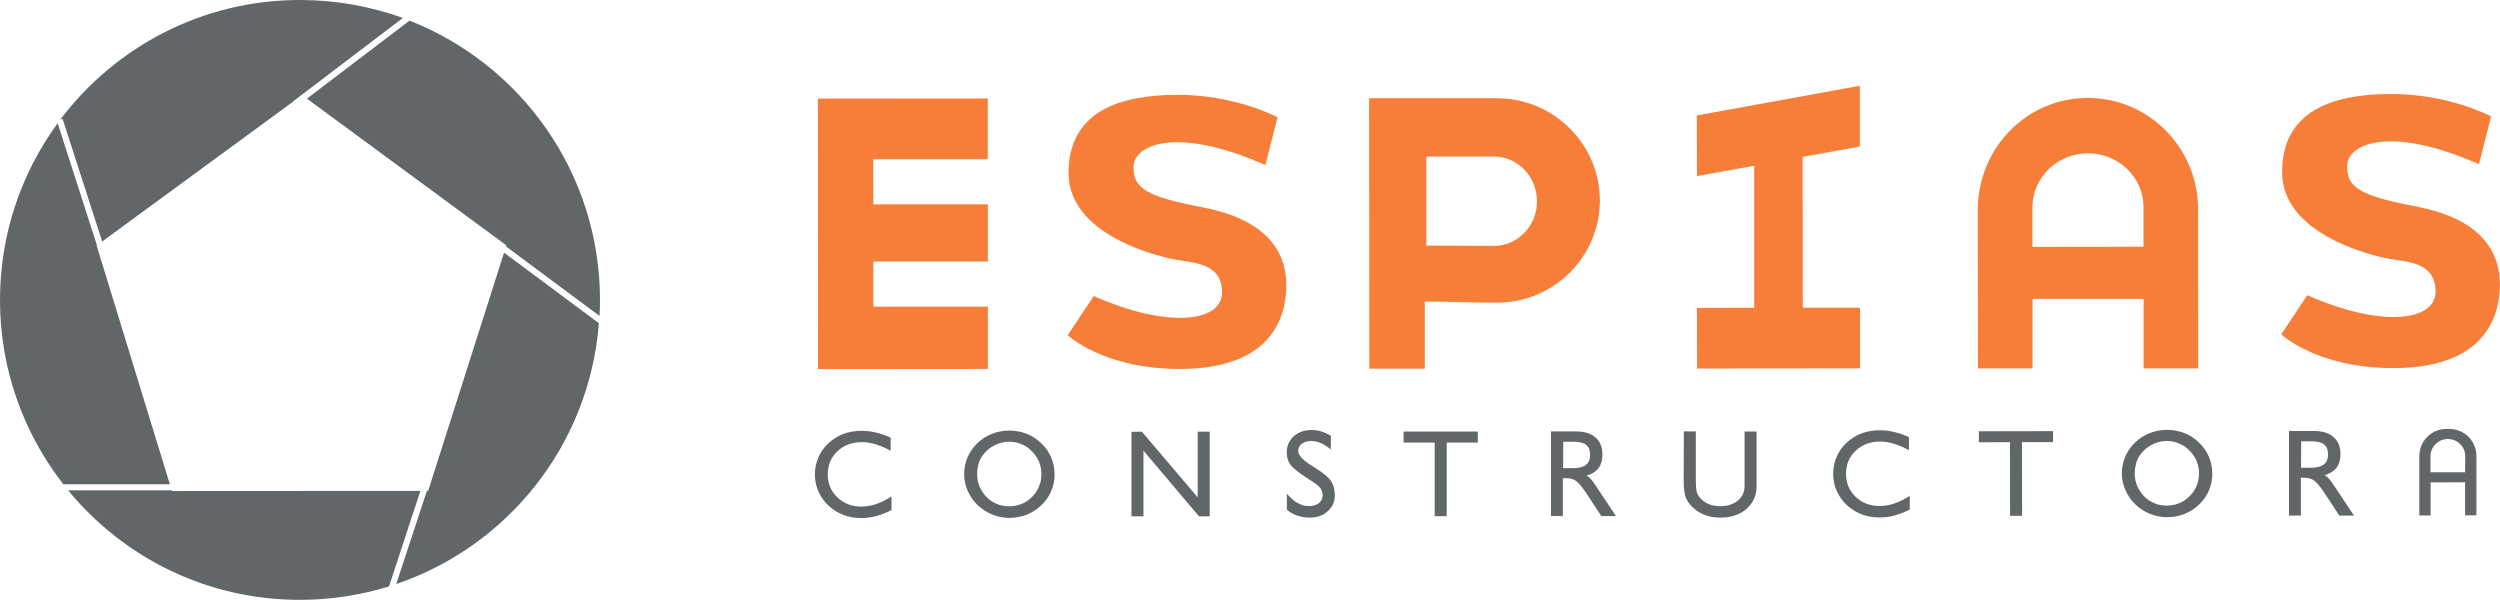 <svg xmlns="http://www.w3.org/2000/svg" xmlns:xlink="http://www.w3.org/1999/xlink" id="Capa_1" x="0px" y="0px" viewBox="0 0 1769.2 424.6" style="enable-background:new 0 0 1769.2 424.6;" xml:space="preserve"><style type="text/css">	.st0{clip-path:url(#SVGID_00000019646266612715431510000012752852389990257084_);fill:#616668;}	.st1{clip-path:url(#SVGID_00000019646266612715431510000012752852389990257084_);fill:#F67E38;}			.st2{clip-path:url(#SVGID_00000019646266612715431510000012752852389990257084_);fill-rule:evenodd;clip-rule:evenodd;fill:#F67E38;}			.st3{clip-path:url(#SVGID_00000019646266612715431510000012752852389990257084_);fill-rule:evenodd;clip-rule:evenodd;fill:#616668;}</style><g>	<defs>		<rect id="SVGID_1_" width="1769.2" height="424.6"></rect>	</defs>	<clipPath id="SVGID_00000113316260672145344190000002061741686858278071_">		<use xlink:href="#SVGID_1_" style="overflow:visible;"></use>	</clipPath>	<path style="clip-path:url(#SVGID_00000113316260672145344190000002061741686858278071_);fill:#616668;" d="M44.3,84.1l28,86.8  l134.9-98.8l-0.1-0.1l78-59.3C262.3,4.5,237.8,0,212.2,0C142.9,0,81.4,33.3,42.6,84.7L44.3,84.1z"></path>	<path style="clip-path:url(#SVGID_00000113316260672145344190000002061741686858278071_);fill:#616668;" d="M120.2,342.7  L68.4,173.8l0.2-0.2L40.8,87.2C15.1,122.4,0,165.6,0,212.4c0,49.1,16.8,94.3,44.8,130.3L120.2,342.7z"></path>	<path style="clip-path:url(#SVGID_00000113316260672145344190000002061741686858278071_);fill:#616668;" d="M217.2,69.8  l141.1,103.8l-0.2,0.8l66.2,49.2c0.2-3.8,0.3-7.6,0.3-11.5c-0.1-89.8-55.9-166.5-134.8-197.5L217.2,69.8z"></path>	<path style="clip-path:url(#SVGID_00000113316260672145344190000002061741686858278071_);fill:#616668;" d="M297.5,347.4  l-175.8,0.1l-0.2-0.5l-73.3,0c39,47.4,98,77.6,164.2,77.5c21.9,0,43-3.4,62.9-9.5L297.5,347.4z"></path>	<path style="clip-path:url(#SVGID_00000113316260672145344190000002061741686858278071_);fill:#616668;" d="M356.7,178.8L303,347.4  h-0.9l-21.7,65.9c78.8-26.7,136.8-98.5,143.4-184.6L356.7,178.8z"></path>	<polygon style="clip-path:url(#SVGID_00000113316260672145344190000002061741686858278071_);fill:#F67E38;" points="578.8,69.8   699,69.7 699,112.7 618,112.7 618.1,144.6 699.1,144.6 699.1,185.1 618.1,185.1 618.1,217 699.1,217 699.1,261.1 578.9,261.2  "></polygon>	<path style="clip-path:url(#SVGID_00000113316260672145344190000002061741686858278071_);fill:#F67E38;" d="M1059.1,69.5  c40.3,0,73,32.4,73.1,72.3c0,40-32.6,72.4-73,72.4c-19.8,0-36.2-0.9-50.9-0.8l0,47.5l-39.3,0l-0.1-191.4l39.3,0L1059.1,69.5z   M1057.3,110.8l-21.1,0l-26.8,0l0,63l48,0.2c16.7,0,30.3-14.2,30.3-31.6C1087.6,124.9,1074.1,110.8,1057.3,110.8"></path>	<polygon style="clip-path:url(#SVGID_00000113316260672145344190000002061741686858278071_);fill:#F67E38;" points="1200.8,81.7   1316.2,60.7 1316.2,103.7 1275.7,111 1275.8,217.8 1316.3,217.8 1316.3,260.7 1201,260.8 1200.9,217.9 1241.4,217.8 1241.4,117.3   1200.9,124.6  "></polygon>	<path style="clip-path:url(#SVGID_00000113316260672145344190000002061741686858278071_);fill:#F67E38;" d="M1399.6,147.9  c0.7-44.2,35.3-78.6,77.9-78.6c42.5,0,77.1,34.3,78,77l0.1,114.4l-38.6,0l0-49.2l-78.6,0l0,49.2l-38.6,0L1399.6,147.9z   M1438.3,146.5l0,28.2l78.6-0.1l0-28.9c-0.4-20.6-17.9-37.2-39.3-37.2C1456.1,108.6,1438.6,125.2,1438.3,146.5"></path>			<path style="clip-path:url(#SVGID_00000113316260672145344190000002061741686858278071_);fill-rule:evenodd;clip-rule:evenodd;fill:#F67E38;" d="  M755.6,237.2c0,0,25.2,23.9,79.2,23.9c54,0,73.6-25.2,75.4-55.3c1.8-30.1-17.2-50.9-58.3-58.9c-41.1-7.9-49.7-13.5-49.7-28.8  c0-15.3,29.4-29.5,93.3-1.3l8.6-33.8c0,0-29.5-15.9-70.6-15.9c-41.1,0-77.3,11.7-77.3,55.3c0,43.6,62,58.8,75.5,61.3  c13.5,2.4,33.1,2.4,33.1,23.3c0,20.9-38,25.8-90.8,2.5L755.6,237.2z"></path>			<path style="clip-path:url(#SVGID_00000113316260672145344190000002061741686858278071_);fill-rule:evenodd;clip-rule:evenodd;fill:#F67E38;" d="  M1614.4,236.6c0,0,25.2,23.9,79.2,23.9c54,0,73.6-25.2,75.4-55.3c1.8-30.1-17.2-50.9-58.3-58.9c-41.1-7.9-49.7-13.5-49.7-28.8  c0-15.3,29.4-29.5,93.3-1.3l8.6-33.8c0,0-29.5-15.9-70.6-15.9c-41.1,0-77.3,11.7-77.3,55.3c0,43.6,62,58.8,75.5,61.3  c13.5,2.4,33.1,2.4,33.1,23.3c0,20.9-38,25.8-90.8,2.5L1614.4,236.6z"></path>			<path style="clip-path:url(#SVGID_00000113316260672145344190000002061741686858278071_);fill-rule:evenodd;clip-rule:evenodd;fill:#616668;" d="  M630.9,351.3l0,9.7c-3.5,1.8-7.1,3.2-10.7,4.2c-3.6,1-7.3,1.4-10.8,1.4c-3.4,0-6.7-0.4-9.8-1.3c-3.1-0.9-6.1-2.2-8.8-4  c-4.5-2.9-7.9-6.6-10.4-11.1c-2.5-4.5-3.7-9.4-3.7-14.7c0-4,0.8-7.9,2.4-11.7c1.6-3.8,3.9-7.1,6.9-9.9c3.2-3,6.8-5.3,10.7-6.8  c4-1.5,8.4-2.2,13.2-2.2c3.4,0,6.7,0.4,10,1.2c3.3,0.8,6.8,2,10.4,3.6l0,9.3c-3.8-2.1-7.4-3.6-10.7-4.6c-3.3-1-6.6-1.5-9.7-1.5  c-7,0-12.8,2.2-17.3,6.5c-4.6,4.3-6.8,9.8-6.8,16.4c0,6.5,2.3,11.9,6.8,16.2c4.5,4.3,10.2,6.5,16.9,6.5c3.5,0,7-0.6,10.6-1.8  C623.6,355.5,627.2,353.7,630.9,351.3"></path>			<path style="clip-path:url(#SVGID_00000113316260672145344190000002061741686858278071_);fill-rule:evenodd;clip-rule:evenodd;fill:#616668;" d="  M682.3,335.3c0-4,0.8-7.9,2.4-11.6c1.6-3.8,3.9-7.1,6.9-10c3-2.9,6.5-5.2,10.4-6.7c3.9-1.5,7.9-2.3,12.2-2.3  c4.3,0,8.5,0.8,12.4,2.3c3.9,1.5,7.3,3.8,10.3,6.7c3.1,3,5.5,6.4,7,10.1c1.6,3.7,2.4,7.7,2.4,12.1c0,4.1-0.8,8-2.4,11.7  c-1.6,3.8-3.9,7.1-6.9,9.9c-3.1,3-6.6,5.2-10.4,6.7c-3.8,1.5-7.9,2.3-12.3,2.3c-4.3,0-8.3-0.8-12.2-2.4c-3.9-1.6-7.3-3.8-10.3-6.7  c-3.1-3-5.4-6.4-7-10.1C683.1,343.6,682.3,339.6,682.3,335.3 M691.5,335.6c0,3.1,0.6,6,1.7,8.7c1.2,2.8,2.8,5.2,4.9,7.4  c2.1,2.1,4.5,3.8,7.3,4.9c2.8,1.2,5.7,1.7,8.8,1.7c3.1,0,6.1-0.6,8.8-1.7c2.8-1.1,5.2-2.8,7.4-5c2.1-2.1,3.8-4.6,4.9-7.4  c1.2-2.8,1.7-5.7,1.7-8.7c0-3.1-0.6-5.9-1.7-8.7c-1.1-2.7-2.8-5.2-5.1-7.5c-2.1-2.2-4.6-3.9-7.4-5c-2.8-1.2-5.7-1.7-8.8-1.7  c-3,0-5.8,0.6-8.6,1.8c-2.8,1.2-5.3,2.8-7.5,5c-2.1,2.1-3.8,4.5-4.9,7.3C692,329.6,691.5,332.5,691.5,335.6"></path>			<polygon style="clip-path:url(#SVGID_00000113316260672145344190000002061741686858278071_);fill-rule:evenodd;clip-rule:evenodd;fill:#616668;" points="  800.7,365.4 800.7,305.6 808.1,305.5 847.6,352 847.6,305.5 856.1,305.5 856.1,365.4 848.5,365.4 809.2,318.9 809.2,365.4  "></polygon>			<path style="clip-path:url(#SVGID_00000113316260672145344190000002061741686858278071_);fill-rule:evenodd;clip-rule:evenodd;fill:#616668;" d="  M910.7,360.7l0-11.3c2.7,3.1,5.3,5.3,7.8,6.7c2.5,1.4,5.1,2.1,7.9,2c3,0,5.3-0.7,7-2.1c1.7-1.4,2.6-3.3,2.6-5.6  c0-1.9-0.6-3.6-1.7-5.1c-1.2-1.5-3.9-3.6-8.3-6.3c-6.8-4.4-11-7.7-12.8-10.1c-1.7-2.4-2.6-5.3-2.6-8.6c0-4.7,1.6-8.5,4.9-11.5  c3.3-3,7.5-4.5,12.7-4.5c2.3,0,4.6,0.3,6.8,1c2.2,0.7,4.5,1.7,6.8,3.1v9.7c-2.6-2.1-5-3.7-7.3-4.6c-2.2-1-4.5-1.4-6.7-1.4  c-2.7,0-4.9,0.7-6.6,2c-1.7,1.3-2.5,3-2.5,5.1c0,3,3.5,6.7,10.6,11l1.3,0.8c5.7,3.6,9.5,6.7,11.3,9.4c1.8,2.7,2.7,6.1,2.7,10.1  c0,4.6-1.6,8.3-5,11.3c-3.3,3-7.5,4.5-12.7,4.5c-3.2,0-6.1-0.5-8.7-1.4C915.6,364.1,913.1,362.7,910.7,360.7"></path>			<polygon style="clip-path:url(#SVGID_00000113316260672145344190000002061741686858278071_);fill-rule:evenodd;clip-rule:evenodd;fill:#616668;" points="  1015.3,365.3 1015.3,313.2 993.3,313.2 993.3,305.4 1045.8,305.4 1045.8,313.2 1023.8,313.2 1023.8,365.3  "></polygon>			<path style="clip-path:url(#SVGID_00000113316260672145344190000002061741686858278071_);fill-rule:evenodd;clip-rule:evenodd;fill:#616668;" d="  M1106.2,331.3h7.1c4,0,7-0.8,9-2.3c2-1.5,3-3.9,3-7.1c0-3.3-0.9-5.6-2.8-7.1c-1.9-1.5-4.9-2.2-9.1-2.2l-7.1,0L1106.2,331.3z   M1097.6,365.2l0-59.9l17.5,0c6.1,0,10.7,1.4,14,4.3c3.3,2.8,4.9,6.9,4.9,12.1c0,3.9-0.9,7.1-2.7,9.5c-1.8,2.4-4.6,4.2-8.5,5.4  c1,0.5,1.9,1.3,2.8,2.2c0.9,0.9,2,2.4,3.4,4.5l14.6,21.9h-10.4l-10.3-15.7c-3.1-4.7-5.6-7.7-7.5-9.1c-1.9-1.3-4.2-2-6.8-2h-2.6  l0,26.7L1097.6,365.2z"></path>			<path style="clip-path:url(#SVGID_00000113316260672145344190000002061741686858278071_);fill-rule:evenodd;clip-rule:evenodd;fill:#616668;" d="  M1191.6,305.3l8.5,0l0,34.4c0,3.8,0.2,6.5,0.6,8.1c0.4,1.6,1.1,3,2.1,4.2c1.8,2.1,3.9,3.6,6.3,4.7c2.4,1,5.2,1.5,8.3,1.5  c5.2,0,9.4-1.4,12.5-4c3.2-2.7,4.7-6.2,4.7-10.6l0-38.2l8.5,0l0,38.5c0,6.7-2.4,12.1-7.1,16.2c-4.8,4.2-11,6.2-18.6,6.2  c-4.5,0-8.6-0.8-12.3-2.4c-3.7-1.6-6.7-4-9.3-7.1c-1.5-1.9-2.6-3.9-3.3-6.2c-0.6-2.3-1-5.8-1-10.5L1191.6,305.3z"></path>			<path style="clip-path:url(#SVGID_00000113316260672145344190000002061741686858278071_);fill-rule:evenodd;clip-rule:evenodd;fill:#616668;" d="  M1351.5,350.9l0,9.7c-3.5,1.8-7.1,3.2-10.7,4.2c-3.6,1-7.3,1.4-10.8,1.4c-3.4,0-6.7-0.4-9.8-1.3c-3.1-0.9-6.1-2.2-8.8-4  c-4.4-2.9-7.9-6.6-10.4-11.1c-2.5-4.5-3.7-9.4-3.7-14.7c0-4,0.8-7.9,2.4-11.7c1.6-3.8,3.9-7.1,6.9-9.9c3.2-3,6.8-5.3,10.7-6.8  c4-1.5,8.4-2.2,13.2-2.2c3.4,0,6.7,0.4,10,1.2c3.3,0.8,6.8,2,10.4,3.6l0,9.3c-3.8-2.1-7.4-3.6-10.7-4.6c-3.3-1-6.6-1.5-9.7-1.5  c-7,0-12.8,2.2-17.3,6.5c-4.6,4.3-6.8,9.8-6.8,16.4c0,6.5,2.3,11.9,6.8,16.2c4.5,4.3,10.2,6.5,16.9,6.5c3.5,0,7-0.6,10.6-1.8  C1344.2,355,1347.9,353.3,1351.5,350.9"></path>			<polygon style="clip-path:url(#SVGID_00000113316260672145344190000002061741686858278071_);fill-rule:evenodd;clip-rule:evenodd;fill:#616668;" points="  1422.5,365 1422.4,312.9 1400.4,313 1400.4,305.2 1452.9,305.1 1452.9,312.9 1430.9,312.9 1431,365  "></polygon>			<path style="clip-path:url(#SVGID_00000113316260672145344190000002061741686858278071_);fill-rule:evenodd;clip-rule:evenodd;fill:#616668;" d="  M1501.6,334.8c0-4,0.8-7.9,2.4-11.6c1.6-3.8,3.9-7.1,6.9-10c3-2.9,6.5-5.2,10.4-6.7c3.9-1.5,7.9-2.3,12.2-2.3  c4.3,0,8.5,0.8,12.4,2.3c3.9,1.5,7.3,3.8,10.3,6.7c3.1,3,5.5,6.4,7,10.1c1.6,3.7,2.4,7.7,2.4,12.1c0,4.1-0.8,8-2.4,11.7  c-1.6,3.8-3.9,7.1-6.9,9.9c-3.1,3-6.6,5.2-10.4,6.7c-3.8,1.5-7.9,2.3-12.3,2.3c-4.3,0-8.3-0.8-12.2-2.4c-3.9-1.6-7.3-3.8-10.3-6.7  c-3.1-3-5.4-6.4-7-10.1C1502.4,343.1,1501.6,339,1501.6,334.8 M1510.7,335.1c0,3.1,0.6,6,1.7,8.7c1.2,2.8,2.8,5.2,4.9,7.4  c2.1,2.1,4.5,3.8,7.3,4.9c2.8,1.2,5.7,1.7,8.8,1.7c3.1,0,6.1-0.6,8.8-1.7c2.8-1.1,5.2-2.8,7.4-5c2.1-2.1,3.8-4.6,4.9-7.4  c1.2-2.8,1.7-5.7,1.7-8.7c0-3.1-0.6-5.9-1.7-8.7c-1.1-2.7-2.8-5.2-5.1-7.5c-2.1-2.2-4.6-3.9-7.4-5c-2.8-1.2-5.7-1.7-8.8-1.7  c-3,0-5.8,0.6-8.6,1.8c-2.8,1.2-5.3,2.8-7.5,5c-2.1,2.1-3.8,4.5-4.9,7.3C1511.3,329.1,1510.7,332,1510.7,335.1"></path>			<path style="clip-path:url(#SVGID_00000113316260672145344190000002061741686858278071_);fill-rule:evenodd;clip-rule:evenodd;fill:#616668;" d="  M1628.4,331h7.1c4,0,7-0.8,9-2.3c2-1.5,3-3.9,3-7.1c0-3.3-0.9-5.6-2.8-7.1c-1.9-1.5-4.9-2.2-9.1-2.2l-7.1,0L1628.4,331z   M1619.9,364.9l0-59.9l17.5,0c6.1,0,10.7,1.4,14,4.3c3.3,2.8,4.9,6.9,4.9,12.1c0,3.9-0.9,7.1-2.7,9.5c-1.8,2.4-4.6,4.2-8.5,5.4  c1,0.5,1.9,1.3,2.8,2.2c0.9,0.9,2,2.4,3.4,4.5l14.6,21.9h-10.4l-10.3-15.7c-3.1-4.7-5.6-7.7-7.5-9.1c-1.9-1.3-4.2-2-6.8-2h-2.6  l0,26.7L1619.9,364.9z"></path>			<path style="clip-path:url(#SVGID_00000113316260672145344190000002061741686858278071_);fill-rule:evenodd;clip-rule:evenodd;fill:#616668;" d="  M1720.1,341.4l0,23.4l-8,0l0-41.8c0-2.5,0.5-4.9,1.3-7.2c0.9-2.3,2.2-4.4,3.8-6.1c3.8-4.1,8.8-6.2,15.1-6.2c6.2,0,11.2,2,15.1,6.1  c1.7,1.8,2.9,3.8,3.8,6.1c0.9,2.3,1.3,4.7,1.3,7.2l0,41.8h-8l0-23.4L1720.1,341.4z M1744.6,323c0-3.4-1.2-6.3-3.6-8.7  c-2.4-2.4-5.3-3.6-8.7-3.6c-3.4,0-6.3,1.2-8.7,3.6c-2.4,2.4-3.6,5.3-3.6,8.7l0,11.2l24.5,0L1744.6,323z"></path></g></svg>